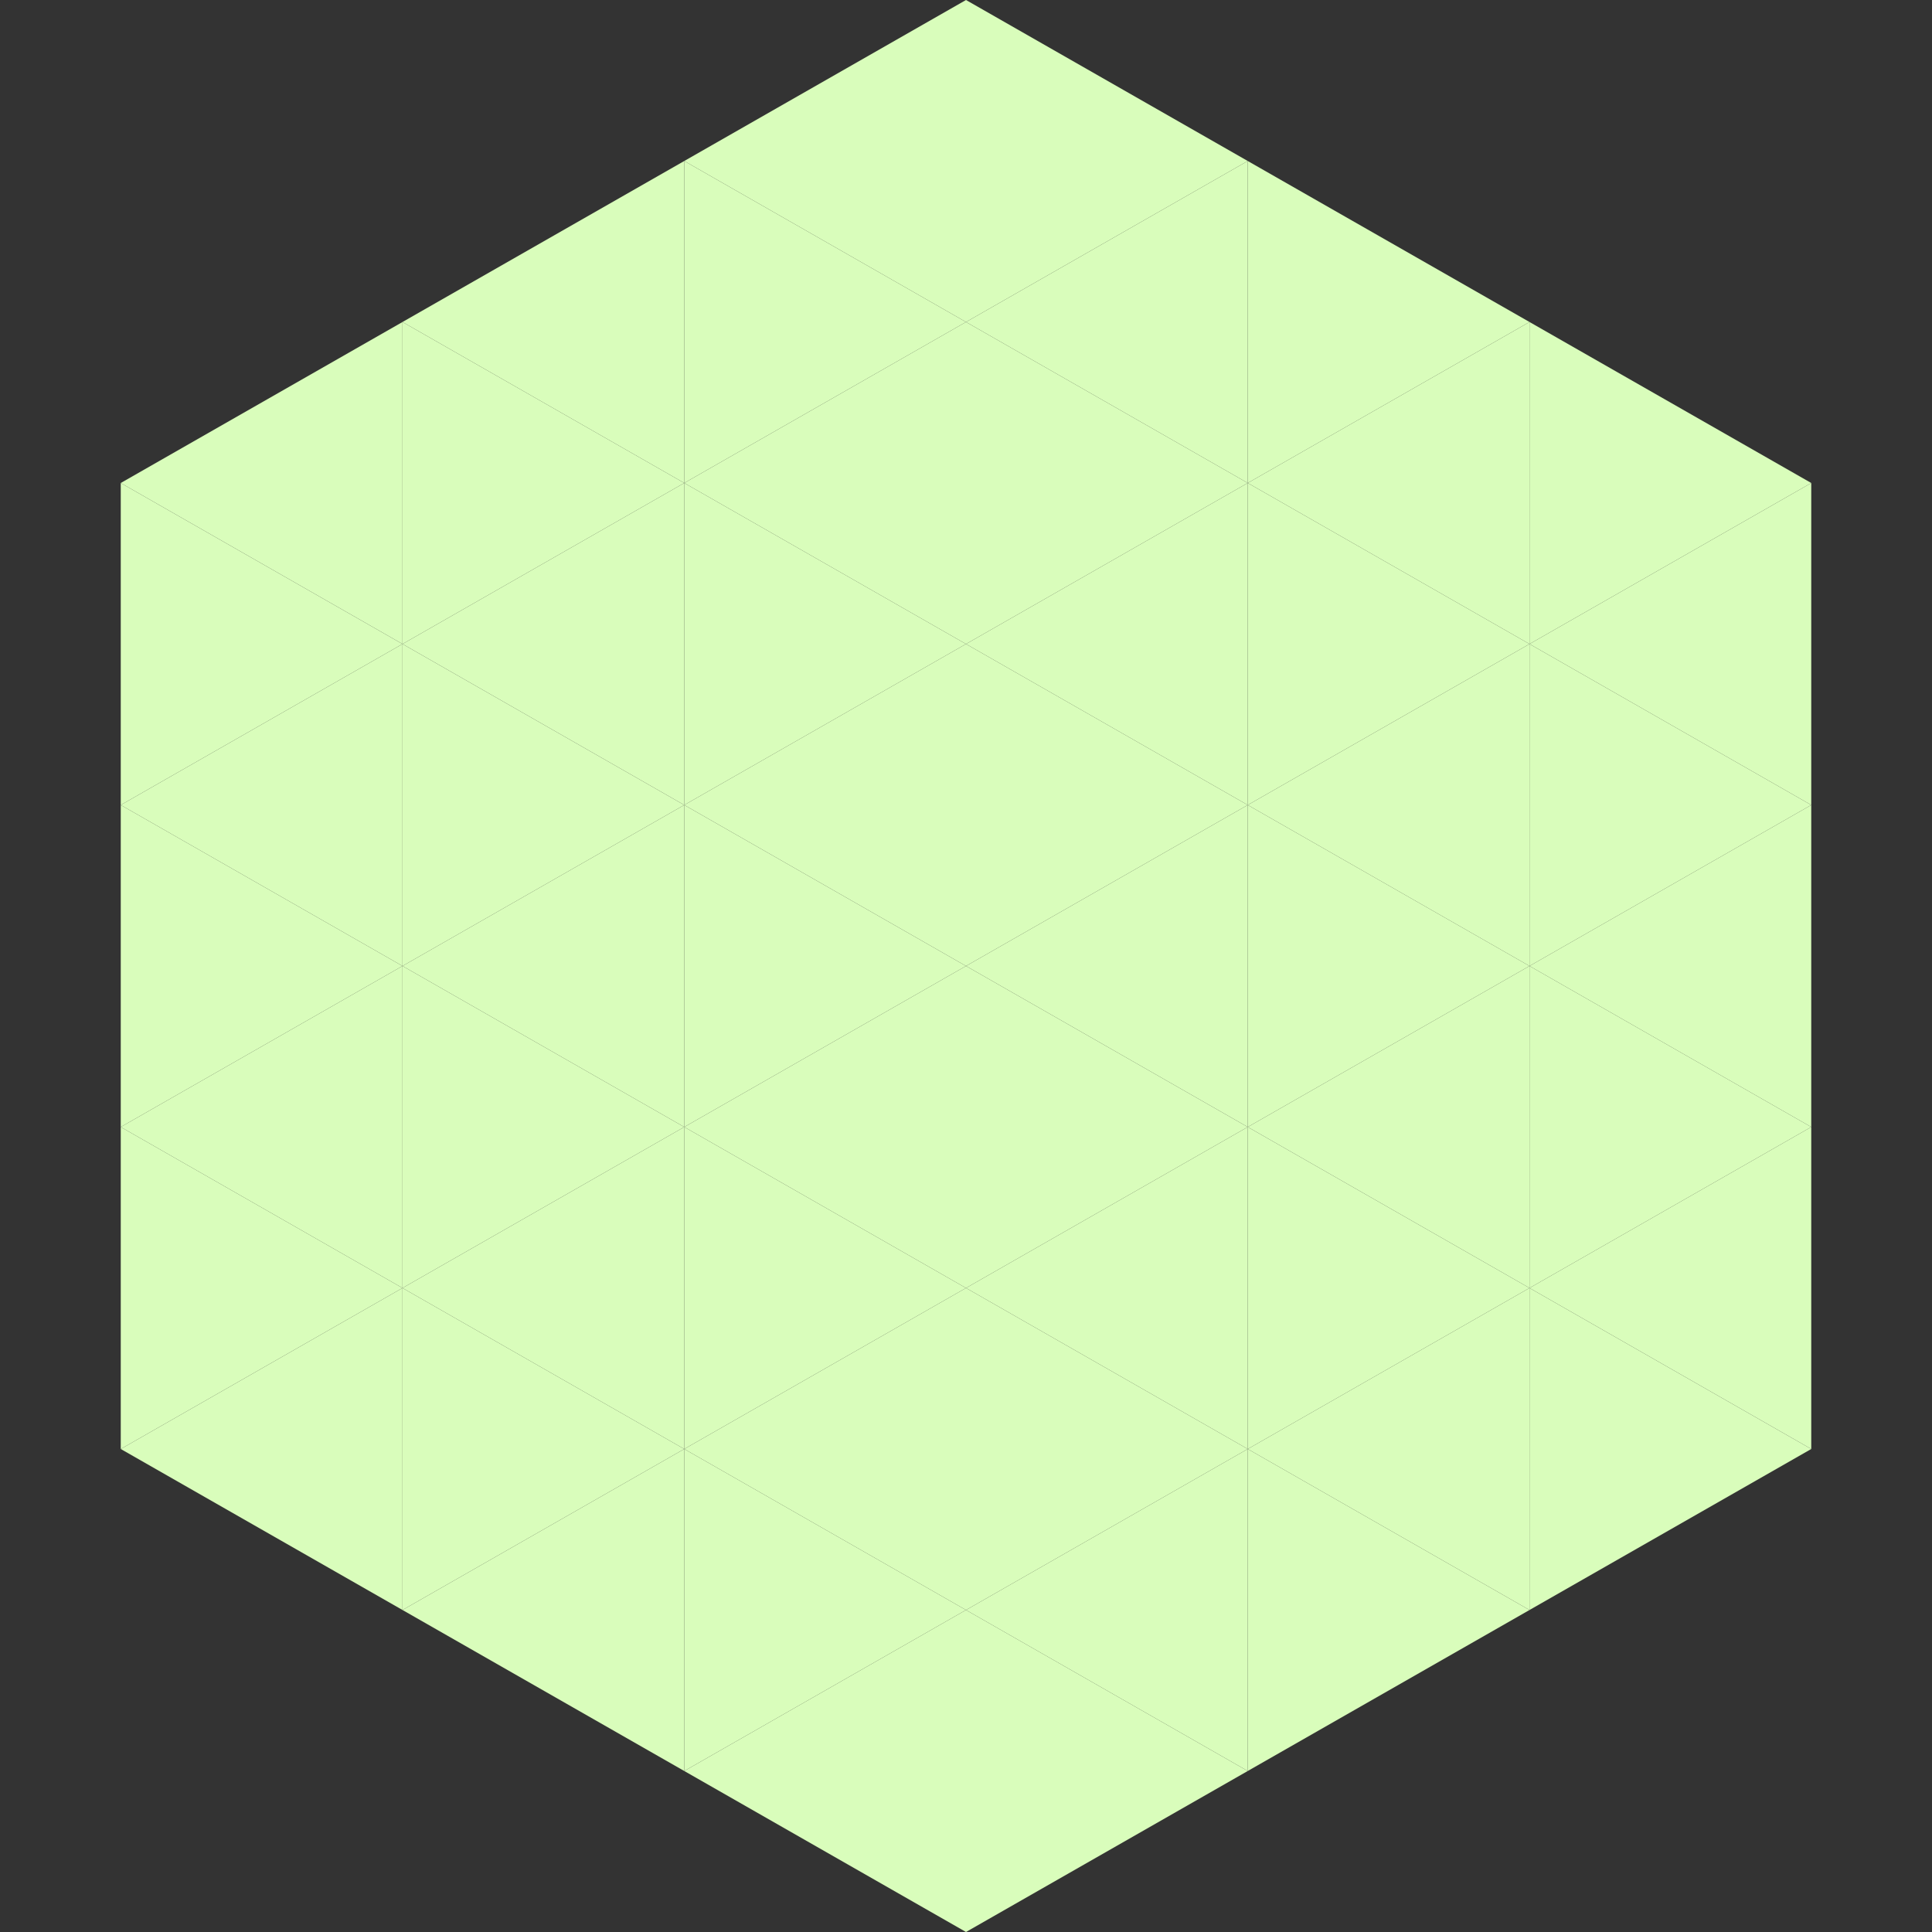 <?xml version="1.0"?>
<!-- Generated by SVGo -->
<svg width="240" height="240"
     xmlns="http://www.w3.org/2000/svg"
     xmlns:xlink="http://www.w3.org/1999/xlink">
<rect width="100%" height="100%" fill="#333333" stroke="none"/>
<polygon points="50,40 15,60 50,80" style="fill:rgb(217,253,187)" />
<polygon points="190,40 225,60 190,80" style="fill:rgb(217,253,187)" />
<polygon points="15,60 50,80 15,100" style="fill:rgb(217,253,187)" />
<polygon points="225,60 190,80 225,100" style="fill:rgb(217,253,187)" />
<polygon points="50,80 15,100 50,120" style="fill:rgb(217,253,187)" />
<polygon points="190,80 225,100 190,120" style="fill:rgb(217,253,187)" />
<polygon points="15,100 50,120 15,140" style="fill:rgb(217,253,187)" />
<polygon points="225,100 190,120 225,140" style="fill:rgb(217,253,187)" />
<polygon points="50,120 15,140 50,160" style="fill:rgb(217,253,187)" />
<polygon points="190,120 225,140 190,160" style="fill:rgb(217,253,187)" />
<polygon points="15,140 50,160 15,180" style="fill:rgb(217,253,187)" />
<polygon points="225,140 190,160 225,180" style="fill:rgb(217,253,187)" />
<polygon points="50,160 15,180 50,200" style="fill:rgb(217,253,187)" />
<polygon points="190,160 225,180 190,200" style="fill:rgb(217,253,187)" />
<polygon points="15,180 50,200 15,220" style="fill:rgb(255,255,255); fill-opacity:0" />
<polygon points="225,180 190,200 225,220" style="fill:rgb(255,255,255); fill-opacity:0" />
<polygon points="50,0 85,20 50,40" style="fill:rgb(255,255,255); fill-opacity:0" />
<polygon points="190,0 155,20 190,40" style="fill:rgb(255,255,255); fill-opacity:0" />
<polygon points="85,20 50,40 85,60" style="fill:rgb(217,253,187)" />
<polygon points="155,20 190,40 155,60" style="fill:rgb(217,253,187)" />
<polygon points="50,40 85,60 50,80" style="fill:rgb(217,253,187)" />
<polygon points="190,40 155,60 190,80" style="fill:rgb(217,253,187)" />
<polygon points="85,60 50,80 85,100" style="fill:rgb(217,253,187)" />
<polygon points="155,60 190,80 155,100" style="fill:rgb(217,253,187)" />
<polygon points="50,80 85,100 50,120" style="fill:rgb(217,253,187)" />
<polygon points="190,80 155,100 190,120" style="fill:rgb(217,253,187)" />
<polygon points="85,100 50,120 85,140" style="fill:rgb(217,253,187)" />
<polygon points="155,100 190,120 155,140" style="fill:rgb(217,253,187)" />
<polygon points="50,120 85,140 50,160" style="fill:rgb(217,253,187)" />
<polygon points="190,120 155,140 190,160" style="fill:rgb(217,253,187)" />
<polygon points="85,140 50,160 85,180" style="fill:rgb(217,253,187)" />
<polygon points="155,140 190,160 155,180" style="fill:rgb(217,253,187)" />
<polygon points="50,160 85,180 50,200" style="fill:rgb(217,253,187)" />
<polygon points="190,160 155,180 190,200" style="fill:rgb(217,253,187)" />
<polygon points="85,180 50,200 85,220" style="fill:rgb(217,253,187)" />
<polygon points="155,180 190,200 155,220" style="fill:rgb(217,253,187)" />
<polygon points="120,0 85,20 120,40" style="fill:rgb(217,253,187)" />
<polygon points="120,0 155,20 120,40" style="fill:rgb(217,253,187)" />
<polygon points="85,20 120,40 85,60" style="fill:rgb(217,253,187)" />
<polygon points="155,20 120,40 155,60" style="fill:rgb(217,253,187)" />
<polygon points="120,40 85,60 120,80" style="fill:rgb(217,253,187)" />
<polygon points="120,40 155,60 120,80" style="fill:rgb(217,253,187)" />
<polygon points="85,60 120,80 85,100" style="fill:rgb(217,253,187)" />
<polygon points="155,60 120,80 155,100" style="fill:rgb(217,253,187)" />
<polygon points="120,80 85,100 120,120" style="fill:rgb(217,253,187)" />
<polygon points="120,80 155,100 120,120" style="fill:rgb(217,253,187)" />
<polygon points="85,100 120,120 85,140" style="fill:rgb(217,253,187)" />
<polygon points="155,100 120,120 155,140" style="fill:rgb(217,253,187)" />
<polygon points="120,120 85,140 120,160" style="fill:rgb(217,253,187)" />
<polygon points="120,120 155,140 120,160" style="fill:rgb(217,253,187)" />
<polygon points="85,140 120,160 85,180" style="fill:rgb(217,253,187)" />
<polygon points="155,140 120,160 155,180" style="fill:rgb(217,253,187)" />
<polygon points="120,160 85,180 120,200" style="fill:rgb(217,253,187)" />
<polygon points="120,160 155,180 120,200" style="fill:rgb(217,253,187)" />
<polygon points="85,180 120,200 85,220" style="fill:rgb(217,253,187)" />
<polygon points="155,180 120,200 155,220" style="fill:rgb(217,253,187)" />
<polygon points="120,200 85,220 120,240" style="fill:rgb(217,253,187)" />
<polygon points="120,200 155,220 120,240" style="fill:rgb(217,253,187)" />
<polygon points="85,220 120,240 85,260" style="fill:rgb(255,255,255); fill-opacity:0" />
<polygon points="155,220 120,240 155,260" style="fill:rgb(255,255,255); fill-opacity:0" />
</svg>
